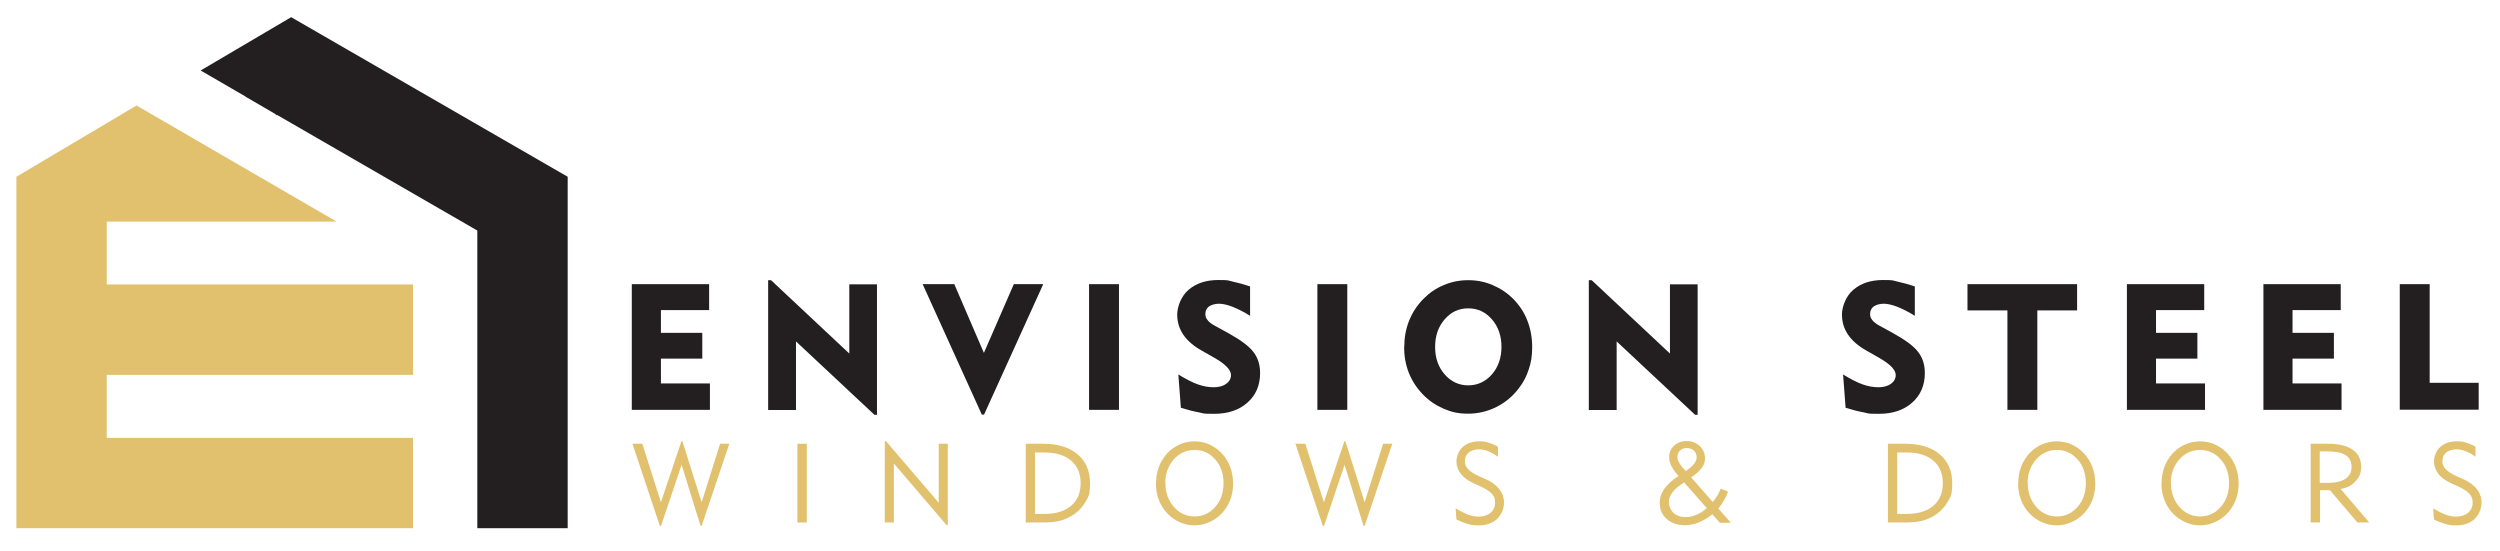 <?xml version="1.0" encoding="UTF-8"?>
<svg xmlns="http://www.w3.org/2000/svg" version="1.1" viewBox="0 0 1571.3 346.4">
  <!-- Generator: Adobe Illustrator 29.4.0, SVG Export Plug-In . SVG Version: 2.1.0 Build 152)  -->
  <defs>
    <style>
      .st0 {
        fill: none;
      }

      .st1 {
        fill: #e1c16e;
      }

      .st2 {
        fill: #231f20;
      }
    </style>
  </defs>
  <g id="Layer_2">
    <rect class="st0" width="1224" height="346.4"/>
  </g>
  <g id="Layer_1">
    <polygon class="st1" points="259.6 235.6 259.6 178.8 67.1 178.8 67.1 139.3 211.6 139.3 85.8 66.3 10.3 111.1 10.3 127.6 10.3 332 32.4 332 67.1 332 259.6 332 259.6 275.2 67.1 275.2 67.1 235.6 259.6 235.6"/>
    <polygon class="st2" points="183 10.8 126.1 44.3 154.2 60.6 154.2 60.7 173.3 71.8 173.5 72.6 173.9 72.1 300 144.9 300 332 356.8 332 356.8 111.1 183 10.8"/>
    <g>
      <path class="st2" d="M397.1,257.6v-79h48.6v16.3h-30.3v14.3h26v16.2h-26v15.6h30.8v16.6h-49.1Z"/>
      <path class="st2" d="M482.8,257.6v-81.5h1.8l49.2,46.1v-43.5h17.4v82h-1.6l-49.3-46.1v43.1h-17.4Z"/>
      <path class="st2" d="M618.4,260.6h-1.3l-37.2-82h19.9l18.6,43.2,18.8-43.2h18.5l-37.2,82Z"/>
      <path class="st2" d="M684.5,257.6v-79h18.8v79h-18.8Z"/>
      <path class="st2" d="M740.5,235.3c4.9,3,9,5.1,12.4,6.3s6.7,1.8,9.9,1.8,5.9-.7,7.9-2.2c2-1.4,3-3.3,3-5.5,0-3.2-3.5-6.9-10.6-10.9-1.1-.7-2-1.2-2.6-1.5l-5.3-3c-5.2-2.9-9-6.3-11.5-10-2.5-3.7-3.8-7.9-3.8-12.6s2.4-11.6,7.2-15.6c4.8-4.1,11-6.1,18.6-6.1s5.8.3,9.1,1c3.3.7,6.9,1.7,10.9,3v18.5c-3.8-2.4-7.4-4.2-10.8-5.6-3.4-1.3-6.3-2-8.7-2s-4.7.6-6.3,1.7c-1.5,1.1-2.3,2.7-2.3,4.7s.5,2.7,1.4,3.9c.9,1.2,2.3,2.3,4.1,3.3l9.3,5.1c7.7,4.3,12.9,8.2,15.6,11.9,2.7,3.6,4,7.9,4,12.9,0,7.7-2.6,13.9-7.9,18.6-5.2,4.7-12.2,7.1-20.9,7.1s-6.1-.3-9.6-.9c-3.4-.6-7.2-1.6-11.4-2.9l-1.6-21.1Z"/>
      <path class="st2" d="M828,257.6v-79h18.8v79h-18.8Z"/>
      <path class="st2" d="M882.6,218.1c0-5.8,1-11.3,3-16.4,2-5.1,5-9.7,8.9-13.7,3.7-3.8,8-6.8,12.9-8.8,4.9-2.1,10-3.1,15.4-3.1s10.5,1,15.4,3.1c4.9,2.1,9.3,5,13.1,8.9,3.8,3.9,6.8,8.4,8.7,13.5,2,5.1,3,10.6,3,16.5s-.7,9.6-2.1,13.9c-1.4,4.4-3.4,8.3-6.2,11.9-3.8,5.1-8.6,9.1-14.2,11.9s-11.6,4.2-17.8,4.2-10.4-1-15.3-3.1c-4.9-2.1-9.2-5-13-8.9-3.9-4-6.9-8.6-8.9-13.6-2-5.1-3-10.5-3-16.4ZM902,218.1c0,6.9,2,12.6,6,17.2s9,6.9,14.8,6.9,10.9-2.3,14.9-6.9c4-4.6,6-10.4,6-17.3s-2-12.7-6-17.3-8.9-6.9-14.9-6.9-10.8,2.3-14.8,6.9-6,10.4-6,17.3Z"/>
      <path class="st2" d="M998.6,257.6v-81.5h1.8l49.2,46.1v-43.5h17.4v82h-1.6l-49.3-46.1v43.1h-17.4Z"/>
      <path class="st2" d="M1158.3,235.3c4.9,3,9,5.1,12.4,6.3s6.7,1.8,9.9,1.8,5.9-.7,7.9-2.2c2-1.4,3-3.3,3-5.5,0-3.2-3.5-6.9-10.6-10.9-1.1-.7-2-1.2-2.6-1.5l-5.3-3c-5.2-2.9-9-6.3-11.5-10-2.5-3.7-3.8-7.9-3.8-12.6s2.4-11.6,7.2-15.6c4.8-4.1,11-6.1,18.6-6.1s5.8.3,9.1,1c3.3.7,6.9,1.7,10.9,3v18.5c-3.8-2.4-7.4-4.2-10.8-5.6-3.4-1.3-6.3-2-8.7-2s-4.7.6-6.3,1.7c-1.5,1.1-2.3,2.7-2.3,4.7s.5,2.7,1.4,3.9c.9,1.2,2.3,2.3,4.1,3.3l9.3,5.1c7.7,4.3,12.9,8.2,15.6,11.9,2.7,3.6,4,7.9,4,12.9,0,7.7-2.6,13.9-7.9,18.6-5.2,4.7-12.2,7.1-20.9,7.1s-6.1-.3-9.6-.9c-3.4-.6-7.2-1.6-11.4-2.9l-1.6-21.1Z"/>
      <path class="st2" d="M1261.7,257.6v-62.5h-25.1v-16.5h68.9v16.5h-25v62.5h-18.8Z"/>
      <path class="st2" d="M1336.8,257.6v-79h48.6v16.3h-30.3v14.3h26v16.2h-26v15.6h30.8v16.6h-49.1Z"/>
      <path class="st2" d="M1422.6,257.6v-79h48.6v16.3h-30.3v14.3h26v16.2h-26v15.6h30.8v16.6h-49.1Z"/>
      <path class="st2" d="M1508.3,257.6v-79h18.8v62h30.8v16.9h-49.6Z"/>
    </g>
    <g>
      <path class="st1" d="M415.5,330.5h-.8l-17.2-51.6h6.2l11.7,36.8,12.9-38.4h.6l12.1,38.4,11.6-36.8h5.8l-17.4,51.6h-.7l-11.9-38.4-12.9,38.4Z"/>
      <path class="st1" d="M501.2,328.4v-49.5h5.9v49.5h-5.9Z"/>
      <path class="st1" d="M556.1,328.4v-51.1h.8l33.1,38.7v-37.1h5.7v51.1h-.8l-33.1-38.7v37.1h-5.7Z"/>
      <path class="st1" d="M644.7,328.4v-49.5h10.8c9.2,0,16.5,2.2,21.7,6.6,5.3,4.4,7.9,10.5,7.9,18.1s-1,8.7-3.1,12.2c-2.1,3.6-5.1,6.5-9.1,8.8-2.3,1.3-4.8,2.3-7.4,2.9-2.7.6-6,.9-10,.9h-10.8ZM650.5,323h6.1c7.1,0,12.6-1.7,16.6-5.1s6-8.1,6-14.2-2-10.8-6-14.2c-4-3.4-9.5-5.1-16.6-5.1h-6.1v38.6Z"/>
      <path class="st1" d="M726.6,303.7c0-3.7.6-7.1,1.8-10.3,1.2-3.2,3-6,5.3-8.6,2.3-2.4,4.9-4.2,7.8-5.5,3-1.3,6.1-1.9,9.3-1.9s6.3.6,9.2,1.9c2.9,1.3,5.6,3.2,7.9,5.6,2.3,2.5,4.1,5.4,5.3,8.6,1.2,3.2,1.8,6.6,1.8,10.3s-.4,6-1.2,8.7c-.8,2.7-2.1,5.2-3.7,7.5-2.3,3.2-5.1,5.7-8.6,7.5-3.4,1.8-7,2.7-10.7,2.7s-6.3-.7-9.3-2c-3-1.3-5.6-3.2-7.9-5.6-2.4-2.5-4.1-5.4-5.3-8.5s-1.8-6.6-1.8-10.3ZM732.5,303.7c0,5.9,1.8,10.9,5.3,14.9,3.5,4,7.9,6,13,6s9.5-2,13-6c3.5-4,5.2-8.9,5.2-14.9s-1.7-11-5.2-14.9c-3.5-4-7.8-6-13-6s-9.5,2-13.1,6c-3.5,4-5.3,9-5.3,14.9Z"/>
      <path class="st1" d="M832.2,330.5h-.8l-17.2-51.6h6.2l11.7,36.8,12.9-38.4h.6l12.1,38.4,11.6-36.8h5.8l-17.4,51.6h-.7l-11.9-38.4-12.9,38.4Z"/>
      <path class="st1" d="M914.8,319.4c3.1,1.9,5.7,3.2,8,4.1,2.3.8,4.4,1.2,6.4,1.2,3.1,0,5.7-.8,7.6-2.4,1.9-1.6,2.9-3.7,2.9-6.4s-.7-4-2.1-5.6-4-3.2-7.7-4.9l-3.4-1.5c-3.7-1.7-6.5-3.7-8.3-6-1.8-2.3-2.8-5-2.8-7.9s1.3-6.7,4-9.1c2.7-2.4,6.1-3.5,10.3-3.5s4.1.3,6.1.9c2,.6,3.9,1.4,5.7,2.5v6.3c-2.1-1.6-4.2-2.8-6.2-3.5-2-.8-4-1.2-5.9-1.2s-4.7.7-6.3,2c-1.6,1.4-2.4,3.1-2.4,5.3s.7,3.8,2.2,5.3c1.4,1.5,3.8,3,7.1,4.5l3.5,1.5c3.8,1.7,6.8,3.8,8.8,6.4,2,2.5,3,5.4,3,8.6s-1.5,7.6-4.4,10.2c-2.9,2.7-6.8,4-11.4,4s-4.5-.3-6.9-.9c-2.4-.6-4.8-1.6-7.2-2.8l-.5-6.9Z"/>
      <path class="st1" d="M1076.3,323.2c-2.9,2.3-5.8,4-8.7,5.2-2.9,1.1-5.8,1.7-8.7,1.7-4.6,0-8.4-1.3-11.3-3.9-2.9-2.6-4.4-5.9-4.4-9.9s1-6.3,2.9-9.1c2-2.8,4.9-5.5,8.9-8-2-2.3-3.5-4.4-4.5-6.3s-1.4-3.7-1.4-5.5c0-3,1-5.4,3.1-7.3,2.1-1.9,4.7-2.9,7.9-2.9s6,1,8.2,3.1c2.2,2.1,3.3,4.6,3.3,7.7s-.7,4.2-2.1,6.2c-1.4,1.9-3.6,3.9-6.6,5.8l13.6,15.5c1.1-1.3,2-2.6,2.9-4s1.5-2.9,2.1-4.4l4.6,1.9c-.6,1.8-1.5,3.6-2.5,5.4-1,1.8-2.2,3.5-3.6,5.2l7.9,9h-6.9l-4.7-5.3ZM1072.7,319.3l-14.2-16.1c-3.3,2.1-5.8,4.2-7.3,6.2-1.5,2-2.3,4-2.3,6.2s1,4.9,2.9,6.7c1.9,1.8,4.4,2.7,7.4,2.7s4.6-.5,6.9-1.4c2.3-.9,4.5-2.3,6.6-4.2ZM1059.5,296.1c2.5-1.7,4.2-3.2,5.3-4.6,1.1-1.4,1.6-2.8,1.6-4.2s-.6-3-1.8-4.1c-1.2-1.1-2.7-1.6-4.5-1.6s-3.1.5-4.2,1.6c-1.1,1.1-1.6,2.4-1.6,4.1s.5,2.4,1.4,4,2.2,3.1,3.9,4.8Z"/>
      <path class="st1" d="M1186.6,328.4v-49.5h10.8c9.2,0,16.5,2.2,21.7,6.6,5.3,4.4,7.9,10.5,7.9,18.1s-1,8.7-3.1,12.2c-2.1,3.6-5.1,6.5-9.1,8.8-2.3,1.3-4.8,2.3-7.4,2.9-2.7.6-6,.9-10,.9h-10.8ZM1192.4,323h6.1c7.1,0,12.6-1.7,16.6-5.1s6-8.1,6-14.2-2-10.8-6-14.2c-4-3.4-9.5-5.1-16.6-5.1h-6.1v38.6Z"/>
      <path class="st1" d="M1268.5,303.7c0-3.7.6-7.1,1.8-10.3,1.2-3.2,3-6,5.3-8.6,2.3-2.4,4.9-4.2,7.8-5.5,3-1.3,6.1-1.9,9.3-1.9s6.3.6,9.2,1.9c2.9,1.3,5.6,3.2,7.9,5.6,2.3,2.5,4.1,5.4,5.3,8.6,1.2,3.2,1.8,6.6,1.8,10.3s-.4,6-1.2,8.7c-.8,2.7-2.1,5.2-3.7,7.5-2.3,3.2-5.1,5.7-8.6,7.5-3.4,1.8-7,2.7-10.7,2.7s-6.3-.7-9.3-2c-3-1.3-5.6-3.2-7.9-5.6-2.4-2.5-4.1-5.4-5.3-8.5s-1.8-6.6-1.8-10.3ZM1274.5,303.7c0,5.9,1.8,10.9,5.3,14.9,3.5,4,7.9,6,13,6s9.5-2,13-6c3.5-4,5.2-8.9,5.2-14.9s-1.7-11-5.2-14.9c-3.5-4-7.8-6-13-6s-9.5,2-13.1,6c-3.5,4-5.3,9-5.3,14.9Z"/>
      <path class="st1" d="M1358.6,303.7c0-3.7.6-7.1,1.8-10.3,1.2-3.2,3-6,5.3-8.6,2.3-2.4,4.9-4.2,7.8-5.5,3-1.3,6.1-1.9,9.3-1.9s6.3.6,9.2,1.9c2.9,1.3,5.6,3.2,7.9,5.6,2.3,2.5,4.1,5.4,5.3,8.6,1.2,3.2,1.8,6.6,1.8,10.3s-.4,6-1.2,8.7c-.8,2.7-2.1,5.2-3.7,7.5-2.3,3.2-5.1,5.7-8.6,7.5-3.4,1.8-7,2.7-10.7,2.7s-6.3-.7-9.3-2c-3-1.3-5.6-3.2-7.9-5.6-2.4-2.5-4.1-5.4-5.3-8.5s-1.8-6.6-1.8-10.3ZM1364.5,303.7c0,5.9,1.8,10.9,5.3,14.9,3.5,4,7.9,6,13,6s9.5-2,13-6c3.5-4,5.2-8.9,5.2-14.9s-1.7-11-5.2-14.9c-3.5-4-7.8-6-13-6s-9.5,2-13.1,6c-3.5,4-5.3,9-5.3,14.9Z"/>
      <path class="st1" d="M1452.3,328.4v-49.5h10.5c6.9,0,12.2,1.2,15.8,3.7,3.6,2.5,5.4,6,5.4,10.7s-1.2,6.6-3.5,9.2-5.5,4.2-9.4,4.8l18,21.1h-7.4l-17.3-20.3h-6.2v20.3h-5.8ZM1458.1,303.5h5c4.9,0,8.6-.9,11.1-2.6,2.5-1.7,3.8-4.2,3.8-7.5s-1.3-5.8-3.8-7.4c-2.5-1.6-6.6-2.3-12.2-2.3h-4v19.8Z"/>
      <path class="st1" d="M1529.2,319.4c3.1,1.9,5.7,3.2,8,4.1,2.3.8,4.4,1.2,6.4,1.2,3.1,0,5.7-.8,7.6-2.4,1.9-1.6,2.9-3.7,2.9-6.4s-.7-4-2.1-5.6-4-3.2-7.7-4.9l-3.4-1.5c-3.7-1.7-6.5-3.7-8.3-6-1.8-2.3-2.8-5-2.8-7.9s1.3-6.7,4-9.1c2.7-2.4,6.1-3.5,10.3-3.5s4.1.3,6.1.9c2,.6,3.9,1.4,5.7,2.5v6.3c-2.1-1.6-4.2-2.8-6.2-3.5-2-.8-4-1.2-5.9-1.2s-4.7.7-6.3,2c-1.6,1.4-2.4,3.1-2.4,5.3s.7,3.8,2.2,5.3c1.4,1.5,3.8,3,7.1,4.5l3.5,1.5c3.8,1.7,6.8,3.8,8.8,6.4,2,2.5,3,5.4,3,8.6s-1.5,7.6-4.4,10.2c-2.9,2.7-6.8,4-11.4,4s-4.5-.3-6.9-.9c-2.4-.6-4.8-1.6-7.2-2.8l-.5-6.9Z"/>
    </g>
  </g>
</svg>